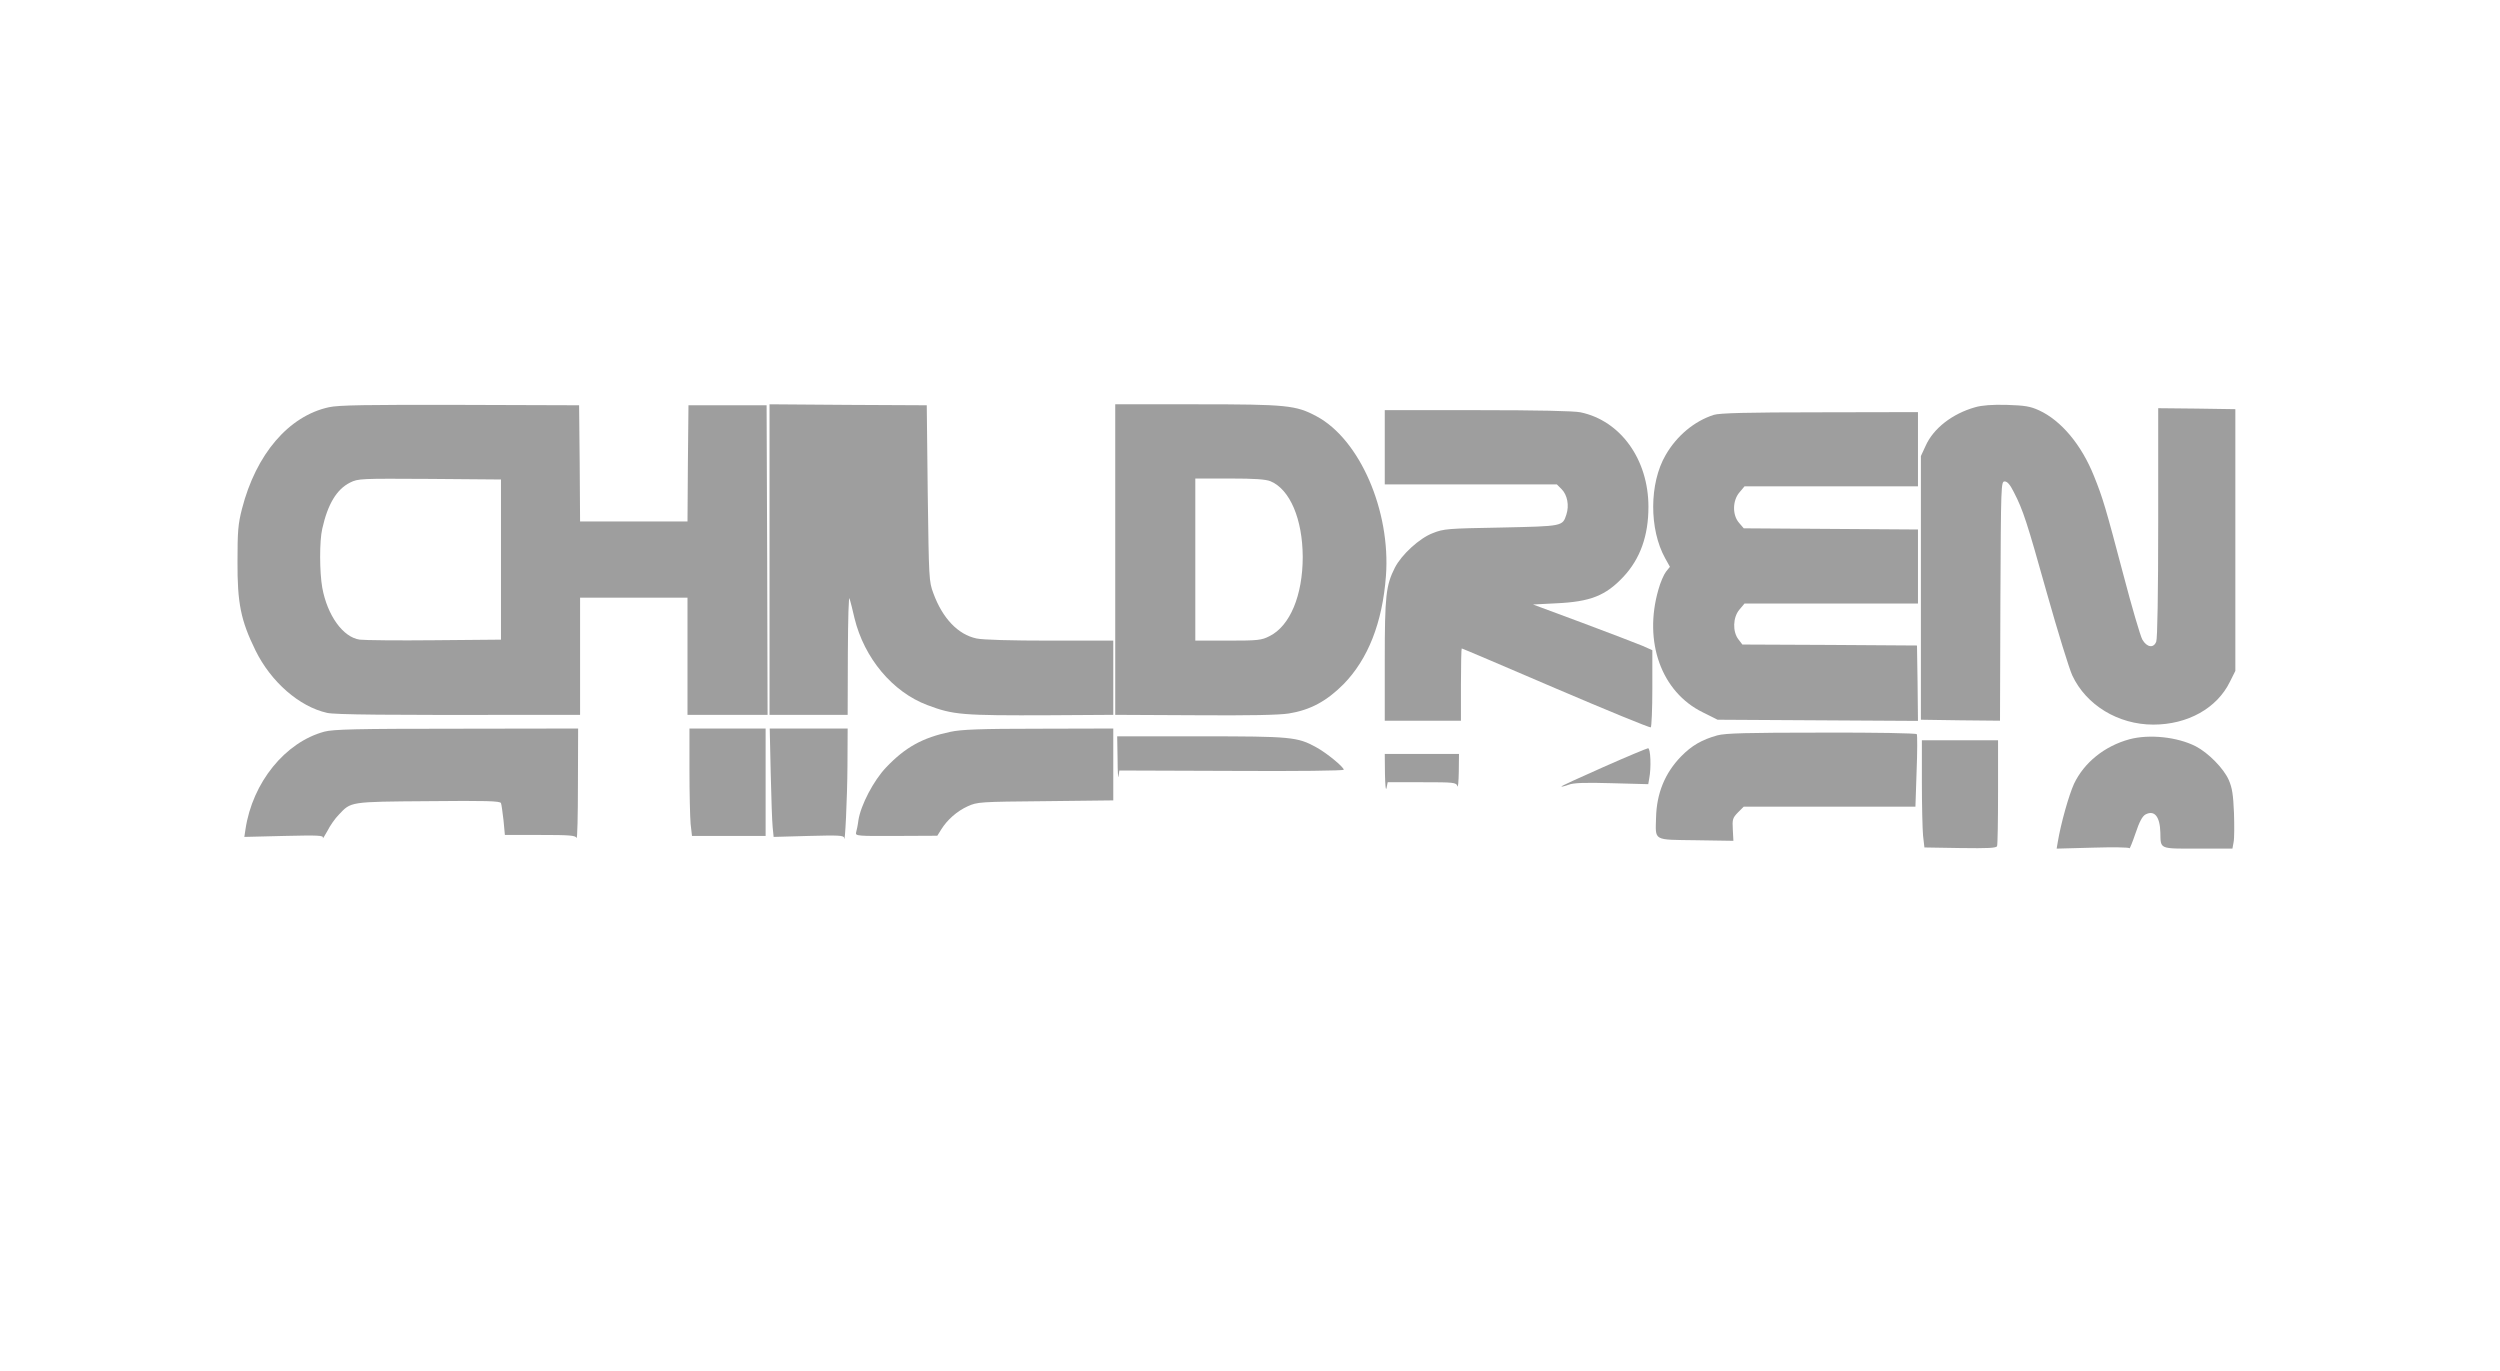 <?xml version="1.0" standalone="no"?>
<!DOCTYPE svg PUBLIC "-//W3C//DTD SVG 20010904//EN"
 "http://www.w3.org/TR/2001/REC-SVG-20010904/DTD/svg10.dtd">
<svg version="1.0" xmlns="http://www.w3.org/2000/svg"
 width="1280pt" height="702pt" viewBox="0 0 1280 702"
 preserveAspectRatio="xMidYMid meet">
<g transform="translate(0,702) scale(0.1,-0.1)"
fill="#9e9e9e" stroke="none">
<path d="M1684 4935 c-206 -45 -373 -240 -445 -520 -20 -78 -23 -115 -23 -270
-1 -214 17 -302 92 -455 79 -161 224 -288 367 -320 41 -9 287 -12 1108 -10
l187 0 0 300 0 300 275 0 275 0 0 -300 0 -300 205 0 205 0 -2 793 -3 792 -200
0 -200 0 -3 -297 -2 -298 -275 0 -275 0 -2 298 -3 297 -610 2 c-476 1 -623 -1
-671 -12z m881 -780 l0 -410 -340 -3 c-187 -2 -359 0 -383 3 -86 12 -166 124
-192 266 -14 78 -15 239 0 302 28 126 74 202 142 236 42 21 53 21 408 19 l365
-3 0 -410z"/>
<path d="M3940 4155 l0 -795 200 0 200 0 1 313 c1 183 4 300 9 282 5 -16 16
-61 25 -100 50 -205 195 -378 373 -445 133 -50 173 -54 630 -52 l322 2 0 190
0 190 -325 0 c-196 0 -344 4 -375 11 -95 20 -174 103 -221 231 -23 61 -23 74
-29 513 l-5 450 -402 2 -403 3 0 -795z"/>
<path d="M5710 4155 l0 -795 408 -2 c280 -2 430 1 481 9 110 18 192 62 280
150 125 128 199 314 217 554 25 333 -134 700 -356 818 -105 56 -150 61 -612
61 l-418 0 0 -795z m795 401 c100 -42 164 -194 165 -387 0 -197 -65 -354 -170
-406 -41 -21 -58 -23 -212 -23 l-168 0 0 415 0 415 175 0 c131 0 185 -4 210
-14z"/>
<path d="M10113 4935 c-117 -33 -214 -108 -254 -198 l-24 -52 0 -675 0 -675
202 -3 203 -2 2 612 c3 598 3 613 22 613 14 0 28 -17 47 -55 48 -93 67 -153
170 -520 55 -195 113 -383 129 -418 71 -152 235 -252 415 -252 176 0 326 84
392 219 l28 56 0 670 0 670 -197 3 -198 2 0 -584 c0 -366 -4 -595 -10 -611
-13 -35 -48 -30 -71 10 -10 17 -54 167 -98 335 -90 341 -105 392 -150 503 -64
160 -168 284 -281 336 -46 21 -73 25 -165 28 -75 2 -127 -2 -162 -12z"/>
<path d="M7090 4730 l0 -190 440 0 441 0 24 -24 c30 -30 40 -84 25 -130 -20
-61 -16 -60 -334 -67 -275 -5 -294 -6 -351 -29 -68 -26 -159 -110 -193 -176
-46 -91 -52 -143 -52 -473 l0 -311 195 0 195 0 0 185 c0 102 2 185 4 185 3 0
219 -92 482 -205 262 -112 481 -202 486 -199 4 3 8 93 8 200 l0 195 -52 23
c-29 12 -167 65 -306 117 l-253 94 118 6 c176 8 254 39 345 136 86 92 128 210
128 358 0 242 -142 441 -348 484 -34 7 -219 11 -527 11 l-475 0 0 -190z"/>
<path d="M8775 4896 c-100 -32 -190 -107 -247 -206 -84 -144 -85 -380 -2 -529
l24 -43 -20 -25 c-11 -14 -29 -55 -39 -92 -77 -267 15 -524 227 -628 l76 -38
513 -3 513 -3 -2 193 -3 193 -447 3 -447 2 -20 26 c-31 40 -29 113 5 153 l26
31 444 0 444 0 0 190 0 189 -446 3 -446 3 -24 28 c-35 40 -34 114 2 156 l26
31 444 0 444 0 0 190 0 190 -502 -1 c-377 0 -513 -4 -543 -13z"/>
<path d="M1661 3274 c-201 -54 -368 -260 -404 -499 l-6 -40 203 5 c178 4 203
3 199 -10 -2 -8 8 8 23 35 14 28 40 65 58 83 64 68 53 67 459 70 297 3 368 1
372 -10 3 -7 8 -47 13 -88 l7 -75 180 0 c150 0 181 -2 187 -15 4 -8 7 114 7
273 l1 287 -622 -1 c-511 0 -633 -3 -677 -15z"/>
<path d="M3530 3076 c0 -117 3 -241 6 -275 l7 -61 188 0 189 0 0 275 0 275
-195 0 -195 0 0 -214z"/>
<path d="M3946 3063 c3 -126 7 -250 10 -278 l5 -50 179 5 c155 4 180 3 182
-10 4 -44 16 201 17 368 l1 192 -199 0 -200 0 5 -227z"/>
<path d="M4866 3273 c-143 -30 -231 -79 -329 -182 -64 -67 -130 -193 -142
-271 -3 -25 -9 -53 -12 -63 -4 -17 8 -18 206 -17 l210 1 20 32 c31 50 81 94
136 119 49 22 60 23 398 26 l347 4 0 184 0 184 -382 -1 c-299 0 -398 -4 -452
-16z"/>
<path d="M8793 3255 c-79 -22 -131 -52 -185 -107 -84 -86 -126 -190 -129 -314
-3 -121 -18 -113 204 -116 l192 -3 -3 57 c-3 53 -1 60 26 88 l30 30 440 0 439
0 6 181 c4 100 4 185 1 190 -3 5 -211 9 -487 8 -382 0 -493 -3 -534 -14z"/>
<path d="M5722 3133 c0 -65 3 -104 5 -88 l4 30 574 -2 c339 -2 575 1 575 6 0
14 -89 87 -141 115 -96 53 -128 56 -591 56 l-428 0 2 -117z"/>
<path d="M10903 3235 c-128 -35 -232 -119 -284 -228 -26 -57 -67 -201 -83
-297 l-6 -35 185 5 c102 3 186 2 188 -3 1 -4 15 30 31 77 20 60 35 87 51 96
46 24 74 -11 76 -93 2 -86 -8 -82 192 -82 l177 0 6 33 c4 18 4 86 2 150 -4 93
-9 128 -27 169 -26 59 -105 139 -169 172 -94 48 -238 63 -339 36z"/>
<path d="M9840 3016 c0 -117 3 -241 6 -274 l7 -61 183 -3 c146 -2 185 0 189
10 3 8 5 133 5 278 l0 264 -195 0 -195 0 0 -214z"/>
<path d="M8208 3092 c-120 -53 -216 -97 -214 -99 1 -2 18 2 37 9 25 10 83 12
221 8 l187 -5 5 29 c11 55 7 156 -6 155 -7 -1 -111 -44 -230 -97z"/>
<path d="M7091 3058 c1 -57 4 -89 8 -73 l6 30 175 0 c166 0 175 -1 182 -20 3
-11 6 22 7 73 l1 92 -190 0 -190 0 1 -102z"/>
</g>
</svg>
